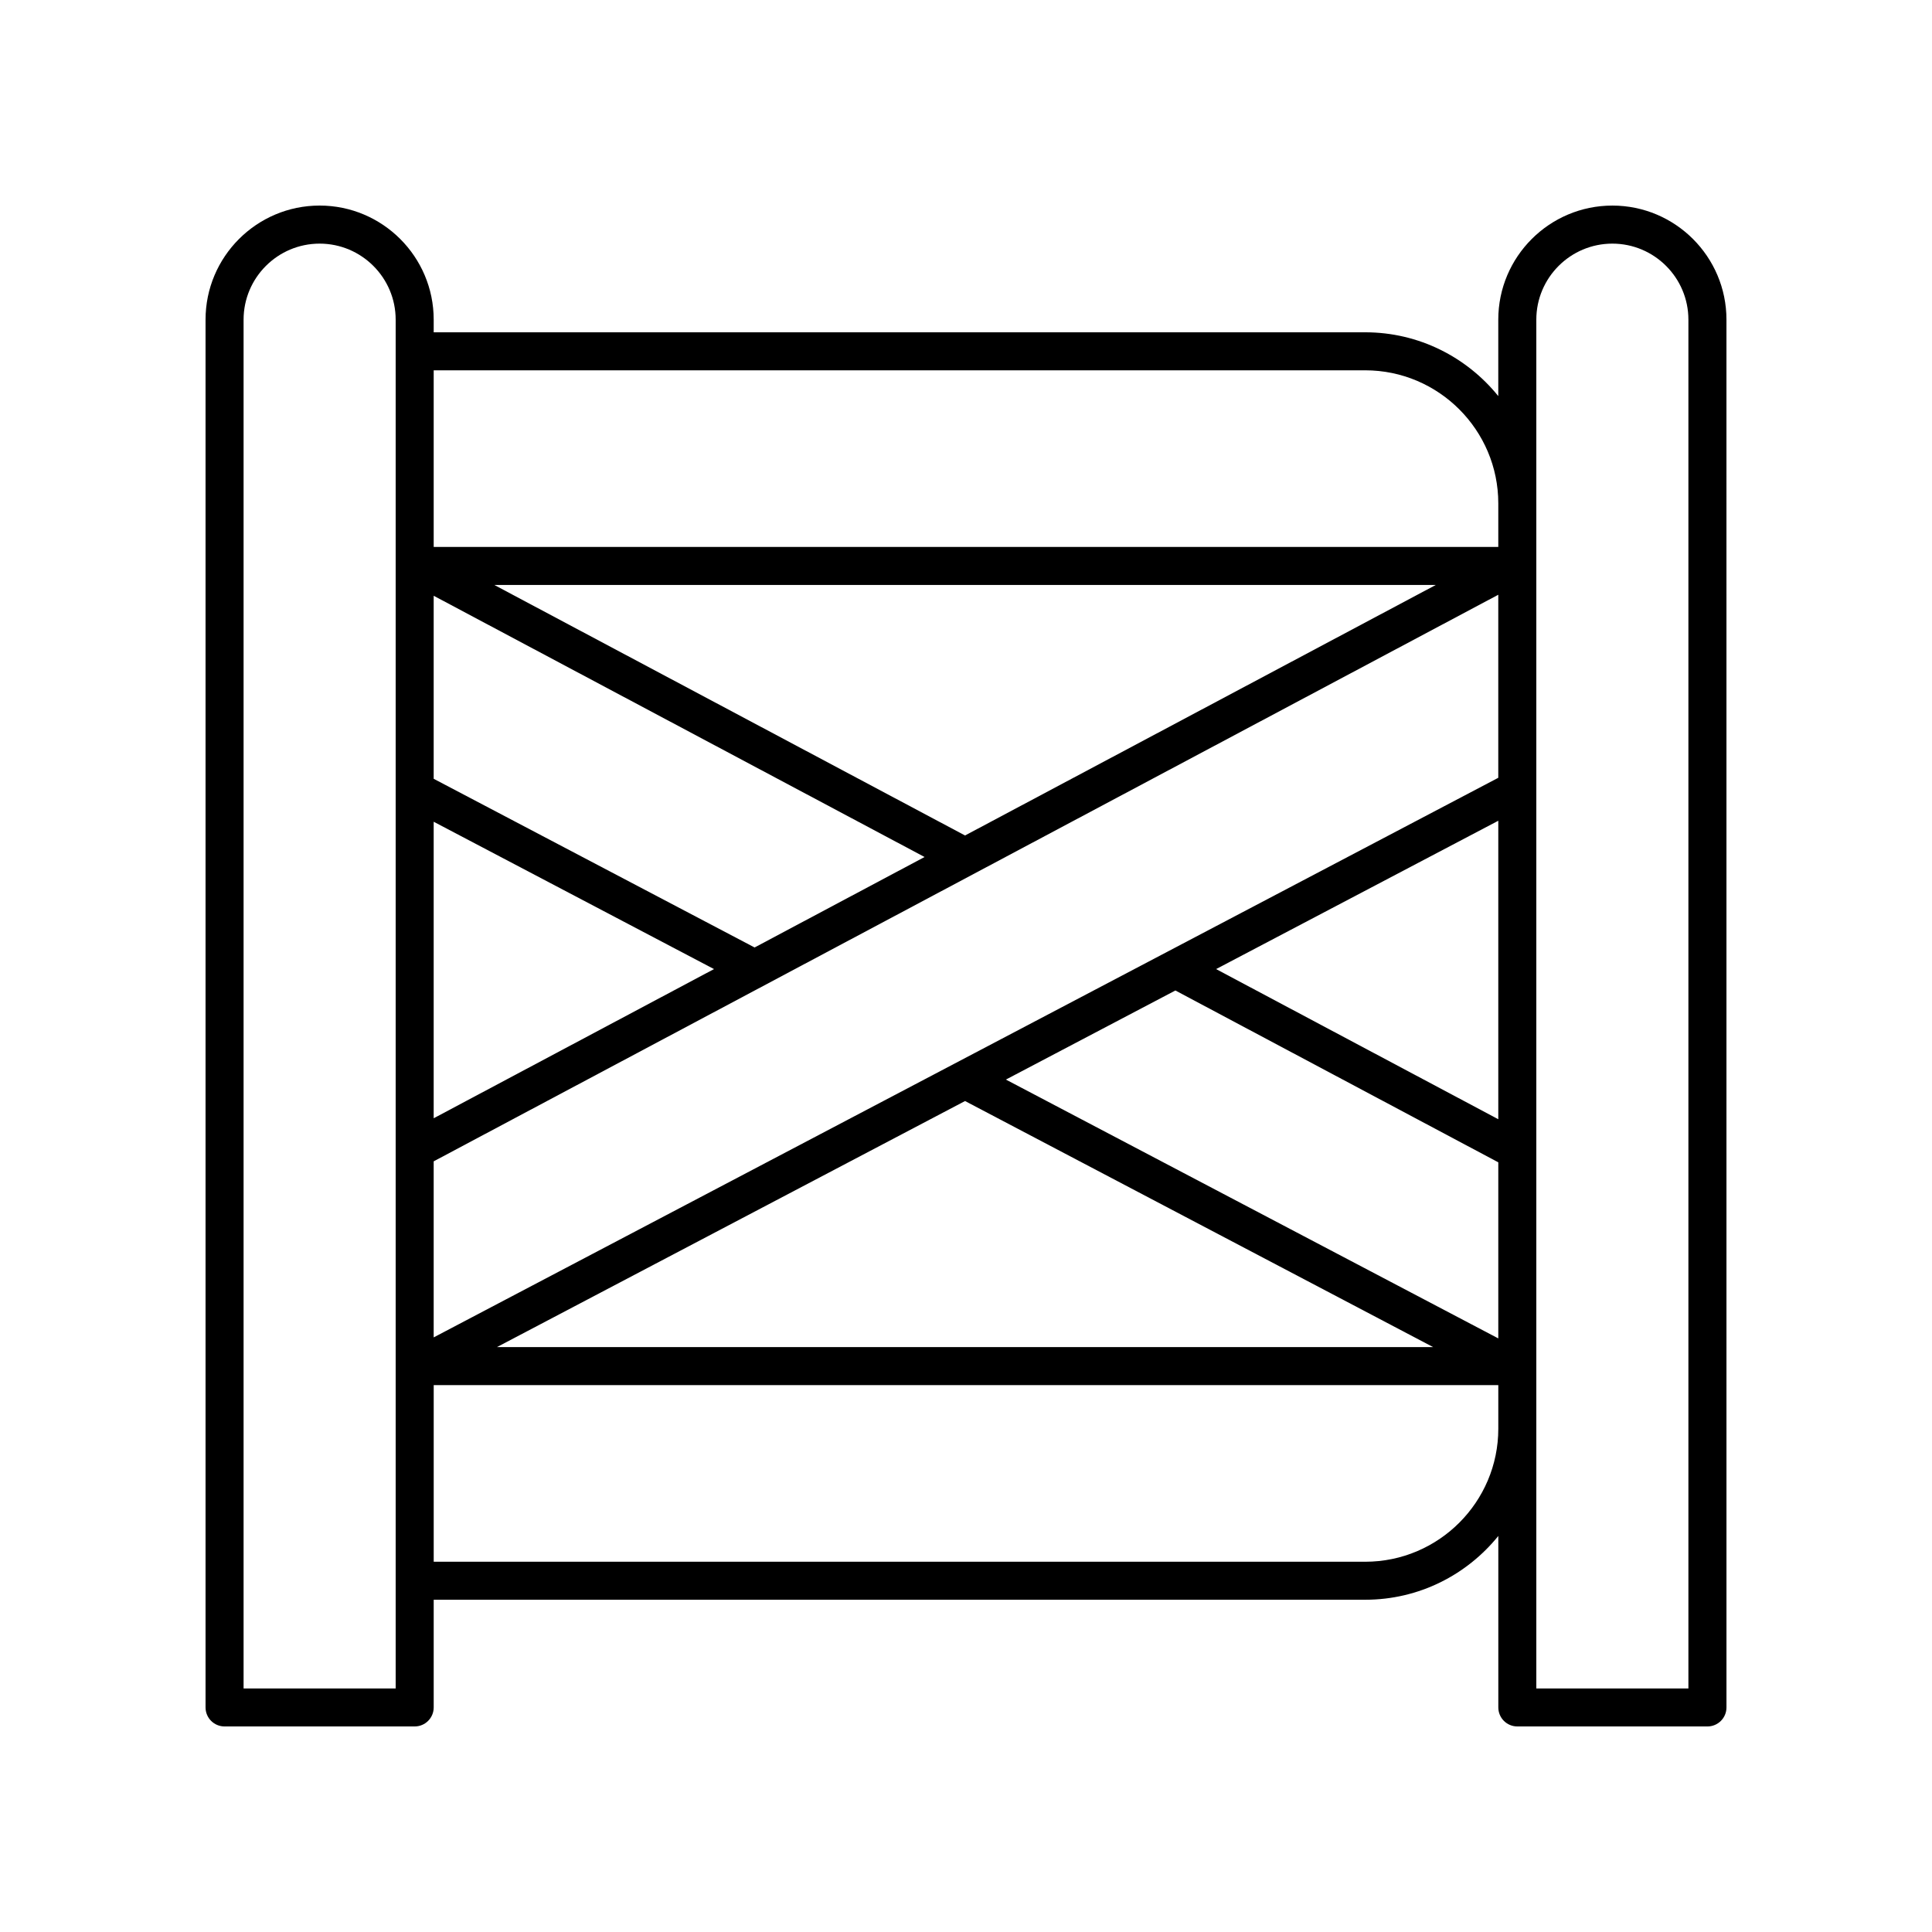 <?xml version="1.0" encoding="UTF-8"?>
<!-- Uploaded to: ICON Repo, www.svgrepo.com, Generator: ICON Repo Mixer Tools -->
<svg fill="#000000" width="800px" height="800px" version="1.1" viewBox="144 144 512 512" xmlns="http://www.w3.org/2000/svg">
 <path d="m571.29 198.48c-16.668 0-30.23 13.559-30.23 30.23v20.258c-8.32-10.297-21.031-16.906-35.266-16.906l-246.86-0.004v-3.352c0-16.668-13.559-30.23-30.23-30.23-16.668 0-30.23 13.559-30.23 30.23v367.78c0 2.785 2.254 5.039 5.039 5.039h50.383c2.781 0 5.039-2.254 5.039-5.039v-28.539h246.87c14.238 0 26.949-6.609 35.266-16.906v45.445c0 2.785 2.254 5.039 5.039 5.039h50.383c2.781 0 5.039-2.254 5.039-5.039l-0.004-367.78c0-16.668-13.562-30.227-30.23-30.227zm-312.36 163.29 74.289 39.047-74.289 39.535zm85.047 33.32-85.047-44.703v-48.504l130.09 69.234zm-85.047 56.676 282.13-150.15v48.508l-282.13 148.3zm196.56-45.277 85.574 45.539v46.664l-130.49-68.594zm10.789-5.672 74.785-39.312v79.105zm-66.531-35.406-124.76-66.395h249.52zm0 70.375 124.04 65.203-248.09 0.004zm106.05-193.65c19.445 0 35.266 15.824 35.266 35.266v11.539h-282.13v-46.805zm-256.94 349.32h-40.305v-362.74c0-11.113 9.039-20.152 20.152-20.152s20.152 9.039 20.152 20.152zm256.94-33.578h-246.86v-46.805h282.13v11.539c0 19.441-15.82 35.266-35.27 35.266zm85.648 33.578h-40.305v-362.74c0-11.113 9.039-20.152 20.152-20.152s20.152 9.039 20.152 20.152z"/>
</svg>